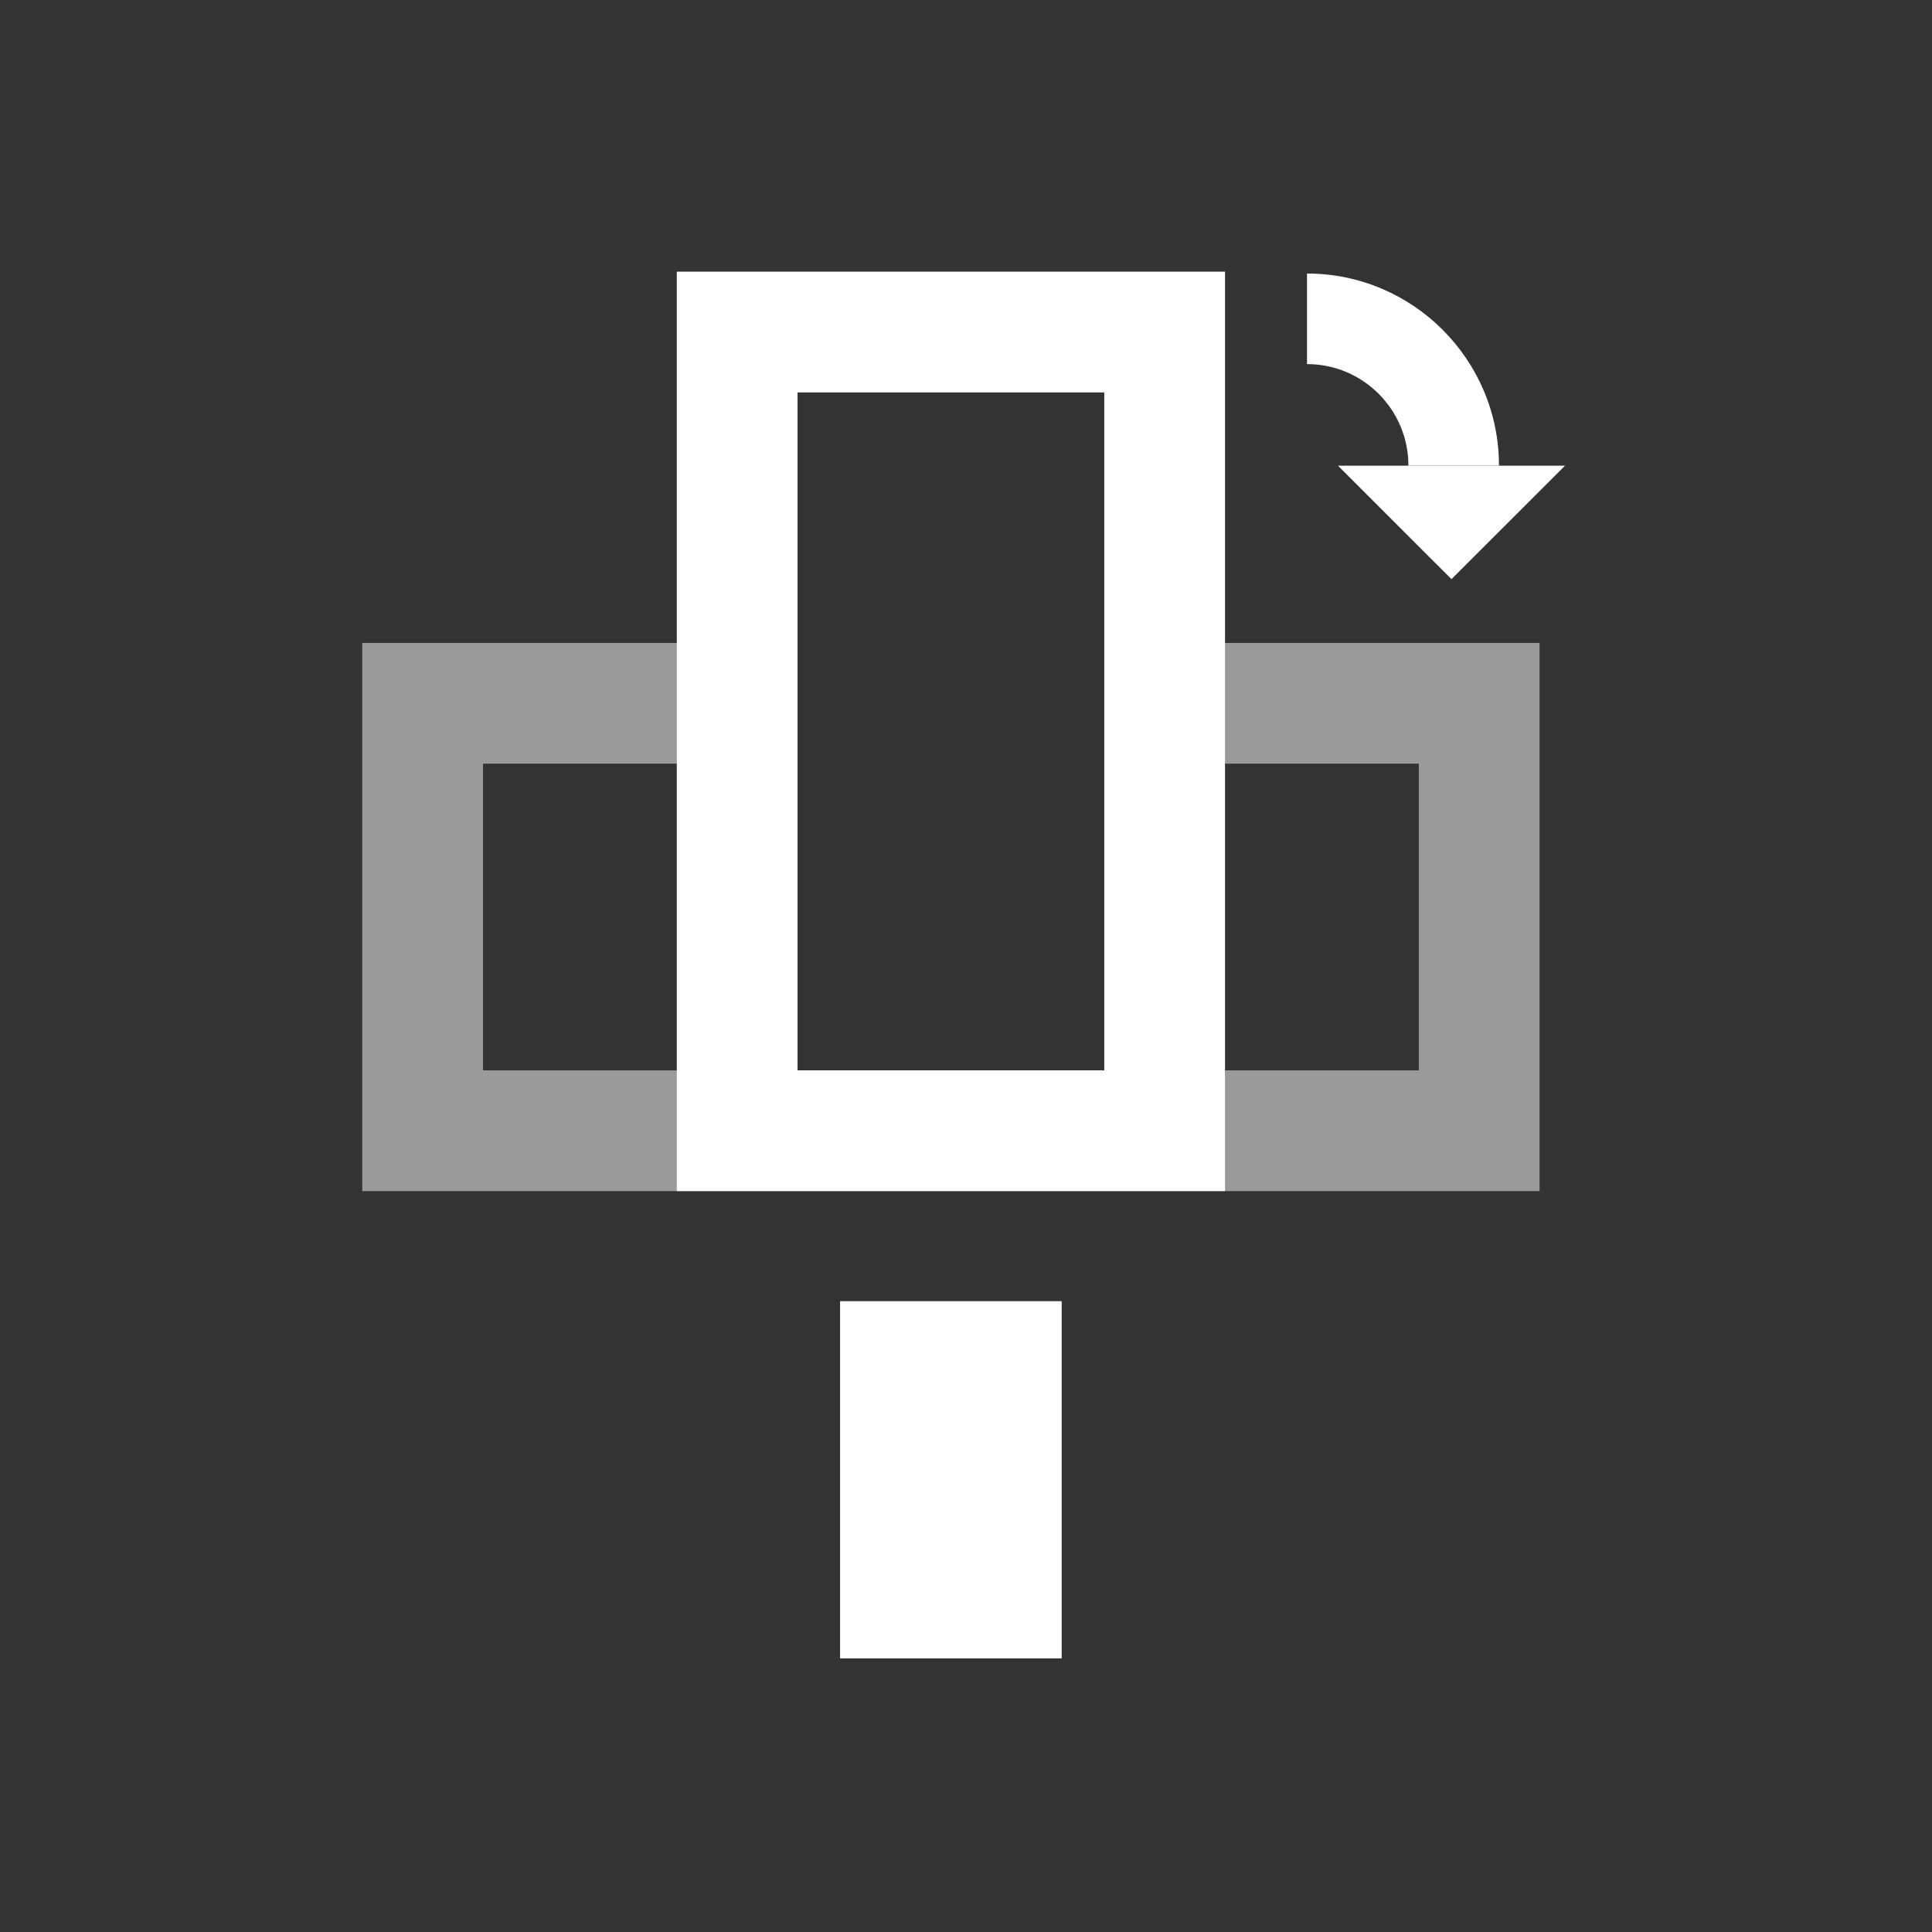 <svg width="64" height="64" viewBox="0 0 64 64" xmlns="http://www.w3.org/2000/svg"><rect x="0" y="0" width="64" height="64" fill="#333333" stroke="none"/><g fill="none" fill-rule="evenodd"><path d="M0 0h64v64H0z"/><g fill="#FFF"><path opacity=".504" d="M51 39.457H12v-18.159h12.438v4H16v10.159h31v-10.159h-8.313v-4H51z"/><path d="M22.42 39.457h18.16V9H22.42v30.457zm4-4h10.16v-22.457H26.42v22.457zm1.409 19.479h7.341v-11.833h-7.341zm16.494-39.509l3.759 3.758 3.761-3.758zm5.332-.007h-3c0-1.853-1.507-3.359-3.359-3.359v-3c3.506 0 6.359 2.852 6.359 6.359"/></g></g></svg>